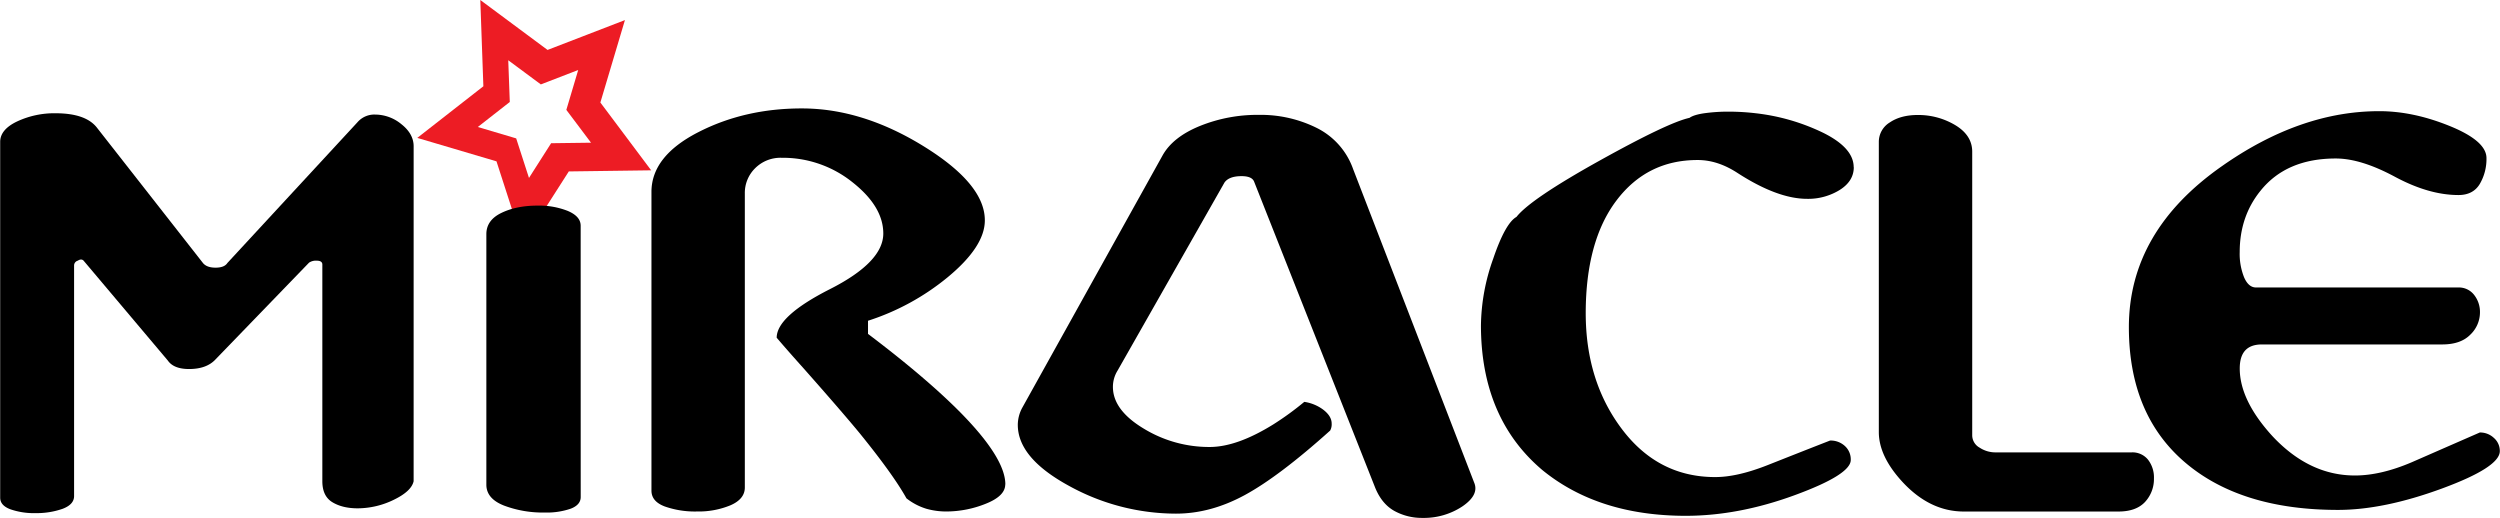 <svg xmlns="http://www.w3.org/2000/svg" width="1173" height="243" viewBox="0 0 1172.3 242.89"><defs><style>.cls-1{fill:#ed1c24;}</style></defs><title>MiracleBlack</title><g id="Background_Image" data-name="Background Image"><path class="cls-1" d="M281.48,48.08,293,9.42l-36.29,14L225.17,0l1.44,40.46-31,24.21,37.15,11,12.41,38.37,21.51-33.64,38.63-.52Zm-23.1,19.09L248,83.45,242,64.9l-18-5.34,15-11.73-.72-19.57,15.28,11.33,17.53-6.77-5.57,18.71,11.57,15.39Z"/><path d="M193.9,225.69c-.69,3.15-3.82,6.05-9.32,8.71a38.84,38.84,0,0,1-16.93,4c-4.84,0-8.81-1-11.92-2.91s-4.64-5.21-4.64-9.8V124.07c0-1.19-.89-1.81-2.57-1.81a5.72,5.72,0,0,0-3.67.93L101.1,168.44q-4.18,4.62-12.49,4.63c-4.83,0-8.15-1.32-10-4L39.13,122.26c-.68-.72-1.61-.72-2.74,0a2.35,2.35,0,0,0-1.73,2.18V232.65c0,2.66-1.83,4.65-5.45,6a36.89,36.89,0,0,1-12.57,2,33.63,33.63,0,0,1-11.88-1.81c-3.18-1.21-4.76-3-4.76-5.45V66.53q0-5.81,8-9.6a41.14,41.14,0,0,1,18-3.81q14.22,0,19.46,6.86L95.1,123.35c1.18,1.44,3.13,2.18,5.91,2.18s4.61-.74,5.54-2.18l61-66a10.43,10.43,0,0,1,8.32-3.62,19.41,19.41,0,0,1,12.3,4.52c3.81,3,5.74,6.49,5.74,10.34Z"/><path d="M272.26,233.11c0,2.42-1.55,4.25-4.67,5.45a34.51,34.51,0,0,1-12.29,1.81,51.57,51.57,0,0,1-19-3.26q-8.28-3.24-8.29-9.79V109.82c0-4.35,2.32-7.66,7-9.94s10.33-3.45,17-3.45a36.42,36.42,0,0,1,14.23,2.51c4,1.71,6,4,6,6.91Z"/><path d="M471.36,227.2c0,3.61-3.05,6.64-9.15,9.05a49.62,49.62,0,0,1-18.51,3.63,34.19,34.19,0,0,1-9.34-1.28,28.63,28.63,0,0,1-9.33-4.89q-6.24-11.22-22.13-30.77-8.68-10.5-26.31-30.41c-4.13-4.6-8.3-9.3-12.42-14.14q0-10.12,25-22.8t25-26.07q0-12.67-14.49-24.08A52.17,52.17,0,0,0,366.51,74a16.78,16.78,0,0,0-12.45,4.9,16.22,16.22,0,0,0-4.83,11.79V228.63c0,3.62-2.26,6.4-6.73,8.34a39.1,39.1,0,0,1-15.68,2.91,42.64,42.64,0,0,1-15.18-2.37c-4.12-1.57-6.2-4-6.2-7.44V90q0-16.69,21.82-27.93T376,50.85q28.37,0,57.1,17.75t28.69,34.75q0,12.33-17.58,26.8A113.28,113.28,0,0,1,407,150.43v6.16q27.31,20.64,43.41,36.93,21,21.35,21,33.68"/><path d="M691.28,226.34c1.63,3.83-.24,7.55-5.52,11.15a32.61,32.61,0,0,1-18.72,5.4,26.68,26.68,0,0,1-13.15-3.25c-3.93-2.18-6.92-5.79-9-10.84L588.06,85.14c-.7-1.69-2.65-2.53-5.88-2.53-3.91,0-6.59,1-8,3L524,173.87a14.43,14.43,0,0,0-2.14,7.58q0,10.85,14.37,19.51a58.83,58.83,0,0,0,31,8.67c8.56,0,18.48-3.54,29.83-10.58a137.87,137.87,0,0,0,14.55-10.58,19.7,19.7,0,0,1,8.84,3.63c2.61,2,4,4.14,4,6.55a6.16,6.16,0,0,1-.7,3.27q-23.9,21.47-40,30.23t-32.37,8.74a104.12,104.12,0,0,1-50.07-13q-24.06-13.08-24.06-28.63a17,17,0,0,1,2.07-8L545.13,72.92c3.19-5.73,9-10.36,17.48-13.82a72,72,0,0,1,27.88-5.23,58.93,58.93,0,0,1,27,6.15,34.18,34.18,0,0,1,17,19.22Z"/><path d="M869.32,78.42q0,6.52-6.62,10.68a28.13,28.13,0,0,1-15.27,4.15q-13.89,0-32.64-12.13Q805.42,75,796,75.05q-23.64,0-38,19T743.6,146.85q0,31.93,17,54.42t43.75,22.47c7,0,15.15-1.89,24.66-5.65s19.21-7.59,29.18-11.48a9.82,9.82,0,0,1,6.94,2.55,8.46,8.46,0,0,1,2.77,6.55q0,6.89-26.35,16.54t-51,9.66q-41,0-67.29-21.46-28.77-24.31-28.8-67.87a95.56,95.56,0,0,1,5.75-31.24c3.78-11.14,7.44-17.65,10.9-19.6q6.58-8.37,38.84-26.32t42.33-20.15c1.38-1,3.76-1.7,7.09-2.18a81.79,81.79,0,0,1,11.28-.73,111.43,111.43,0,0,1,12.49.73,97.68,97.68,0,0,1,31.91,9.23c9.46,4.71,14.22,10.07,14.22,16.1"/><path d="M999.64,212.16a9.34,9.34,0,0,1,7.65,3.4,13.56,13.56,0,0,1,2.8,8.83,15.78,15.78,0,0,1-4.16,11c-2.79,3-6.94,4.51-12.49,4.51H920.92c-10.59,0-20.21-4.63-28.75-13.86q-11.08-12-11.11-23.34v-136a10.64,10.64,0,0,1,5.18-9.3c3.41-2.31,7.82-3.47,13.08-3.47a33.76,33.76,0,0,1,17.61,4.77c5.26,3.17,7.93,7.31,7.93,12.42V204.11a6.64,6.64,0,0,0,3.49,5.84,13.34,13.34,0,0,0,7.28,2.21Z"/><path d="M1172.3,211.55q0,7.59-27.22,17.59t-48.68,10q-44.73,0-70.72-21.43-27.35-22.55-27.35-64.27,0-45,43.66-75.53,36.73-25.8,73.81-25.77c10.62,0,21.63,2.33,33.1,7s17.14,9.69,17.14,15a23.05,23.05,0,0,1-3.12,12.1c-2.07,3.49-5.44,5.23-10,5.23-9.26,0-19.18-2.85-29.84-8.58s-19.86-8.56-27.7-8.56c-15.5,0-27.26,5.06-35.37,15.2q-9.68,12-9.7,28.63a29.47,29.47,0,0,0,2.08,11.95q2.06,4.71,5.55,4.71h95a9,9,0,0,1,7.3,3.48,12.86,12.86,0,0,1,2.75,8.22,14.44,14.44,0,0,1-4.53,10.43c-3,3.06-7.39,4.59-13.15,4.59h-84.58c-7,0-10.4,3.75-10.4,11.27q0,14.91,15.26,31.66Q1082.86,223,1104.35,223q12.14,0,26.69-6.23,16-7,31.88-13.94a9.43,9.43,0,0,1,6.59,2.54,8.11,8.11,0,0,1,2.79,6.19"/></g></svg>